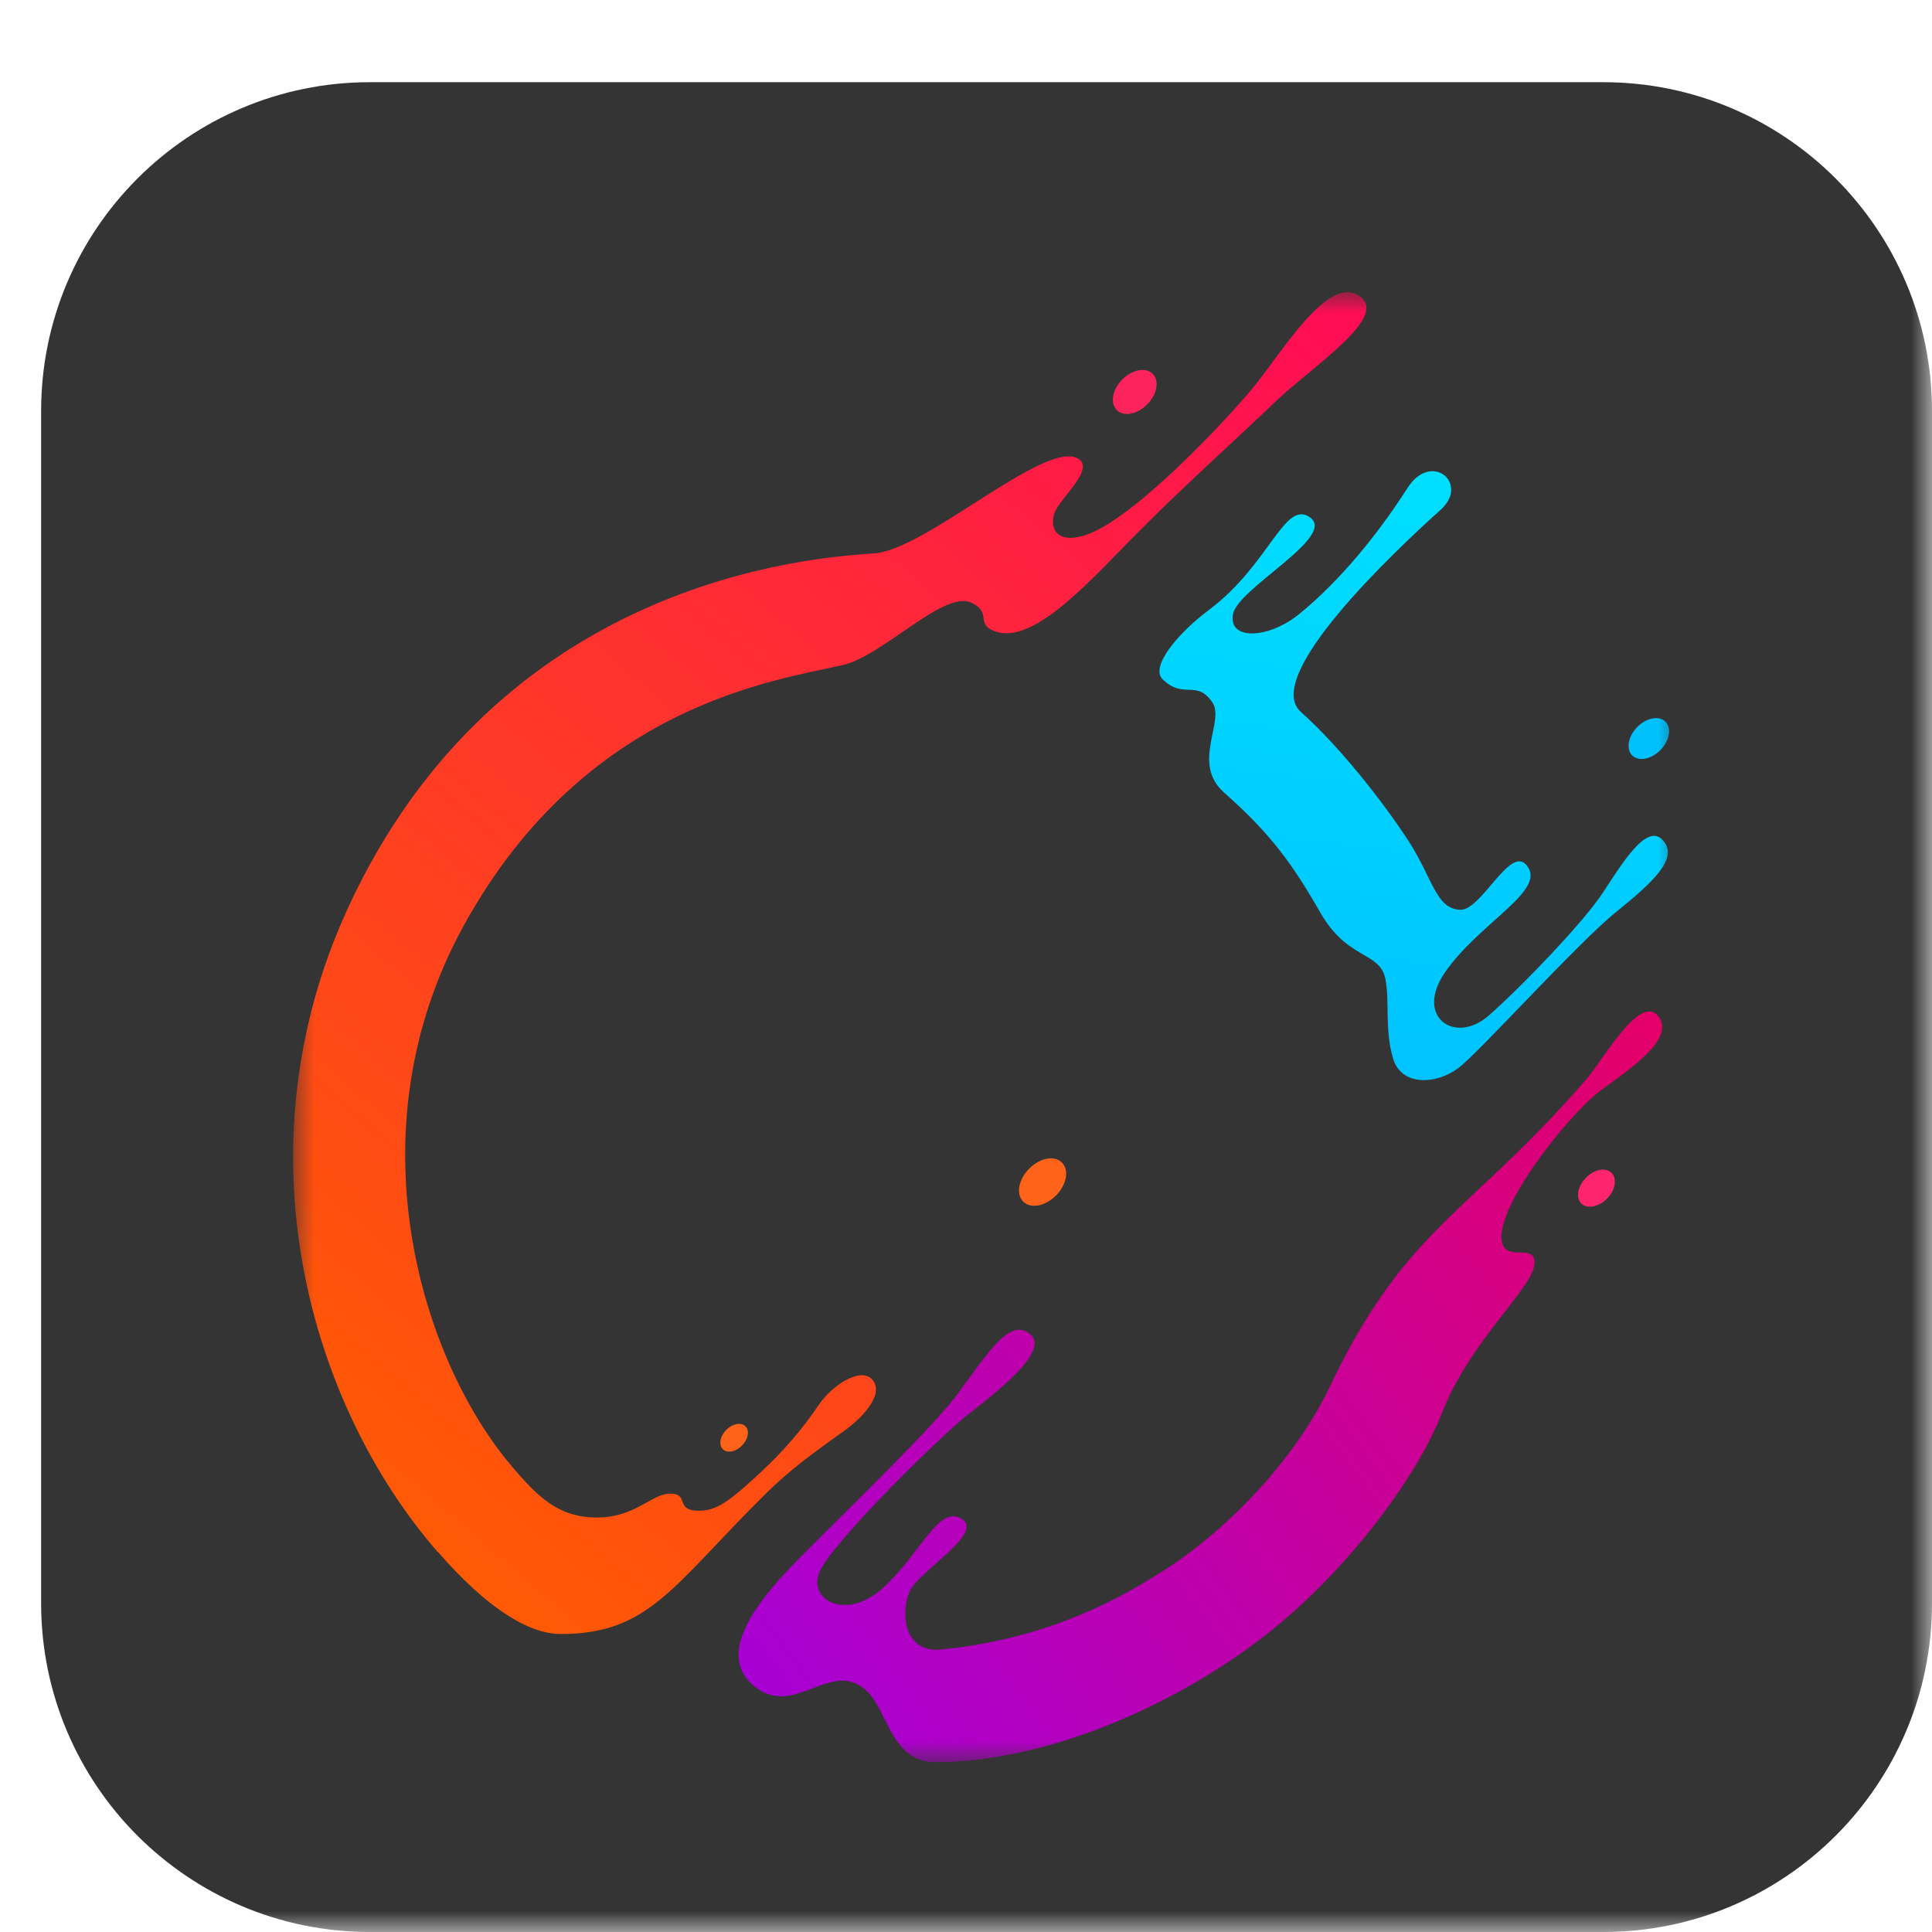 <svg width="46" height="46" viewBox="0 0 46 46" fill="none" xmlns="http://www.w3.org/2000/svg">
<g clip-path="url(#clip0_1125_4904)">
<mask id="mask0_1125_4904" style="mask-type:luminance" maskUnits="userSpaceOnUse" x="0" y="0" width="46" height="46">
<path d="M46 0H0V46H46V0Z" fill="white"/>
</mask>
<g mask="url(#mask0_1125_4904)">
<g filter="url(#filter0_d_1125_4904)">
<path d="M37.191 0H7.83C3.506 0 0 3.506 0 7.83V36.213C0 40.537 3.506 44.043 7.83 44.043H37.191C41.516 44.043 45.021 40.537 45.021 36.213V7.83C45.021 3.506 41.516 0 37.191 0Z" fill="#343434"/>
<mask id="mask1_1125_4904" style="mask-type:luminance" maskUnits="userSpaceOnUse" x="6" y="5" width="33" height="35">
<path d="M39 5H6V40H39V5Z" fill="white"/>
</mask>
<g mask="url(#mask1_1125_4904)">
<path d="M9.445 34.99C10.617 36.34 11.611 36.948 12.376 36.948C14.491 36.948 15.048 35.782 17.262 33.598C17.848 33.019 18.424 32.607 19.12 32.111C19.629 31.747 20.105 31.175 19.759 30.862C19.479 30.61 18.827 31.033 18.518 31.488C17.956 32.317 17.436 32.82 17.007 33.215C16.273 33.888 16 34.044 15.561 34.008C15.123 33.97 15.416 33.605 14.978 33.605C14.539 33.605 14.149 34.174 13.237 34.174C12.325 34.174 11.838 33.707 11.164 32.904C9.066 30.399 7.341 24.979 10.088 20.033C12.981 14.824 17.489 14.243 19.082 13.879C20.041 13.66 21.488 12.095 22.14 12.39C22.66 12.625 22.226 12.899 22.711 13.075C23.579 13.385 24.813 12.05 25.917 10.918C27.021 9.787 28.545 8.415 29.367 7.626C30.297 6.732 32.194 5.537 31.339 5.061C30.603 4.651 29.55 6.42 28.893 7.227C28.237 8.034 26.102 10.304 24.961 10.749C24.269 11.02 23.993 10.7 24.121 10.273C24.227 9.92 25.143 9.189 24.668 8.951C23.866 8.548 21.05 11.142 19.834 11.219C18.322 11.319 10.897 11.842 7.297 19.681C4.66 25.427 6.383 31.474 9.439 34.992L9.445 34.99Z" fill="url(#paint0_linear_1125_4904)"/>
<path d="M27.887 14.765C27.5 14.21 27.22 14.707 26.704 14.219C26.398 13.929 27.05 13.129 27.812 12.559C29.242 11.488 29.602 9.945 30.203 10.355C30.877 10.814 28.487 12.045 28.377 12.67C28.266 13.295 29.216 13.257 29.945 12.67C30.674 12.082 31.62 11.087 32.536 9.657C33.1 8.777 34.017 9.553 33.325 10.178C32.23 11.162 29.053 14.153 29.994 14.993C30.924 15.824 31.959 17.146 32.55 18.055C33.14 18.963 33.204 19.682 33.79 19.704C34.29 19.721 34.964 18.185 35.359 18.633C35.887 19.229 34.281 19.976 33.437 21.178C32.682 22.255 33.666 22.929 34.468 22.222C35.301 21.488 36.736 19.979 37.172 19.316C37.61 18.655 38.21 17.642 38.595 18.03C39.016 18.453 38.412 19.021 37.5 19.757C36.588 20.491 34.206 23.135 33.737 23.479C33.204 23.869 32.386 23.909 32.188 23.242C31.985 22.555 32.111 21.894 32.008 21.358C31.88 20.69 31.109 20.912 30.456 19.77C29.776 18.58 29.247 17.87 28.163 16.911C27.378 16.217 28.196 15.21 27.885 14.765H27.887Z" fill="url(#paint1_linear_1125_4904)"/>
<path d="M26.736 35.435C28.587 34.231 30.003 32.485 30.664 31.095C32.504 27.222 34.007 26.971 36.807 23.719C37.197 23.267 38.072 21.689 38.508 22.241C38.946 22.791 37.71 23.573 37.111 24.023C36.364 24.586 34.557 26.849 34.791 27.652C34.914 28.073 35.608 27.634 35.555 28.149C35.494 28.743 34.029 29.953 33.348 31.698C32.735 33.267 31.041 35.493 29.188 36.947C26.947 38.707 23.856 40 21.294 40C20.236 40 20.166 38.776 19.654 38.299C18.824 37.523 17.969 38.931 17.026 38.226C16.116 37.544 16.786 36.417 18.053 35.143C19.32 33.868 21.225 32.032 21.807 31.25C22.53 30.281 23.065 29.379 23.559 29.818C24.015 30.221 22.719 31.214 22.063 31.727C21.406 32.241 18.87 34.737 18.54 35.453C18.233 36.118 19.141 36.646 20.018 35.874C20.895 35.103 21.34 33.912 21.88 34.185C22.536 34.515 20.895 35.433 20.674 35.947C20.456 36.462 20.556 37.406 21.426 37.317C23.556 37.105 25.251 36.397 26.731 35.433L26.736 35.435Z" fill="url(#paint2_linear_1125_4904)"/>
<path d="M25.742 7.077C25.504 7.317 25.447 7.642 25.61 7.806C25.773 7.971 26.099 7.911 26.335 7.673C26.571 7.436 26.63 7.108 26.467 6.944C26.304 6.78 25.978 6.84 25.742 7.077Z" fill="#FD235D"/>
<path d="M38.005 15.351C37.786 15.571 37.731 15.874 37.881 16.027C38.033 16.18 38.333 16.125 38.553 15.903C38.773 15.681 38.826 15.38 38.677 15.227C38.527 15.074 38.225 15.13 38.005 15.351Z" fill="#00C1FC"/>
<path d="M36.783 26.085C36.585 26.284 36.534 26.559 36.67 26.697C36.807 26.834 37.08 26.785 37.281 26.584C37.479 26.384 37.53 26.109 37.393 25.97C37.257 25.83 36.983 25.881 36.783 26.082V26.085Z" fill="#FF246D"/>
<path d="M23.526 25.867C23.27 26.124 23.206 26.475 23.383 26.652C23.559 26.829 23.907 26.765 24.163 26.508C24.418 26.251 24.482 25.901 24.306 25.723C24.13 25.546 23.782 25.61 23.526 25.867Z" fill="#FF6319"/>
<path d="M16.314 32.087C16.164 32.238 16.127 32.444 16.23 32.546C16.334 32.651 16.539 32.613 16.686 32.462C16.836 32.311 16.874 32.105 16.77 32.003C16.667 31.901 16.462 31.937 16.314 32.087Z" fill="#FF631A"/>
</g>
</g>
</g>
</g>
<defs>
<filter id="filter0_d_1125_4904" x="0" y="0" width="46" height="46" filterUnits="userSpaceOnUse" color-interpolation-filters="sRGB">
<feFlood flood-opacity="0" result="BackgroundImageFix"/>
<feColorMatrix in="SourceAlpha" type="matrix" values="0 0 0 0 0 0 0 0 0 0 0 0 0 0 0 0 0 0 127 0" result="hardAlpha"/>
<feOffset dx="0.979" dy="1.957"/>
<feComposite in2="hardAlpha" operator="out"/>
<feColorMatrix type="matrix" values="0 0 0 0 0 0 0 0 0 0 0 0 0 0 0 0 0 0 1 0"/>
<feBlend mode="normal" in2="BackgroundImageFix" result="effect1_dropShadow_1125_4904"/>
<feBlend mode="normal" in="SourceGraphic" in2="effect1_dropShadow_1125_4904" result="shape"/>
</filter>
<linearGradient id="paint0_linear_1125_4904" x1="40.215" y1="5.72" x2="11.25" y2="39.407" gradientUnits="userSpaceOnUse">
<stop stop-color="#FF0062"/>
<stop offset="1" stop-color="#FF5E00"/>
</linearGradient>
<linearGradient id="paint1_linear_1125_4904" x1="25.1" y1="2.659" x2="20.557" y2="42.26" gradientUnits="userSpaceOnUse">
<stop stop-color="#00EAFF"/>
<stop offset="1" stop-color="#009DFF"/>
</linearGradient>
<linearGradient id="paint2_linear_1125_4904" x1="38.659" y1="2.63" x2="-0.716" y2="32.399" gradientUnits="userSpaceOnUse">
<stop stop-color="#FF0037"/>
<stop offset="1" stop-color="#9000FF"/>
</linearGradient>
<clipPath id="clip0_1125_4904">
<rect width="46" height="46" fill="white"/>
</clipPath>
</defs>
</svg>
